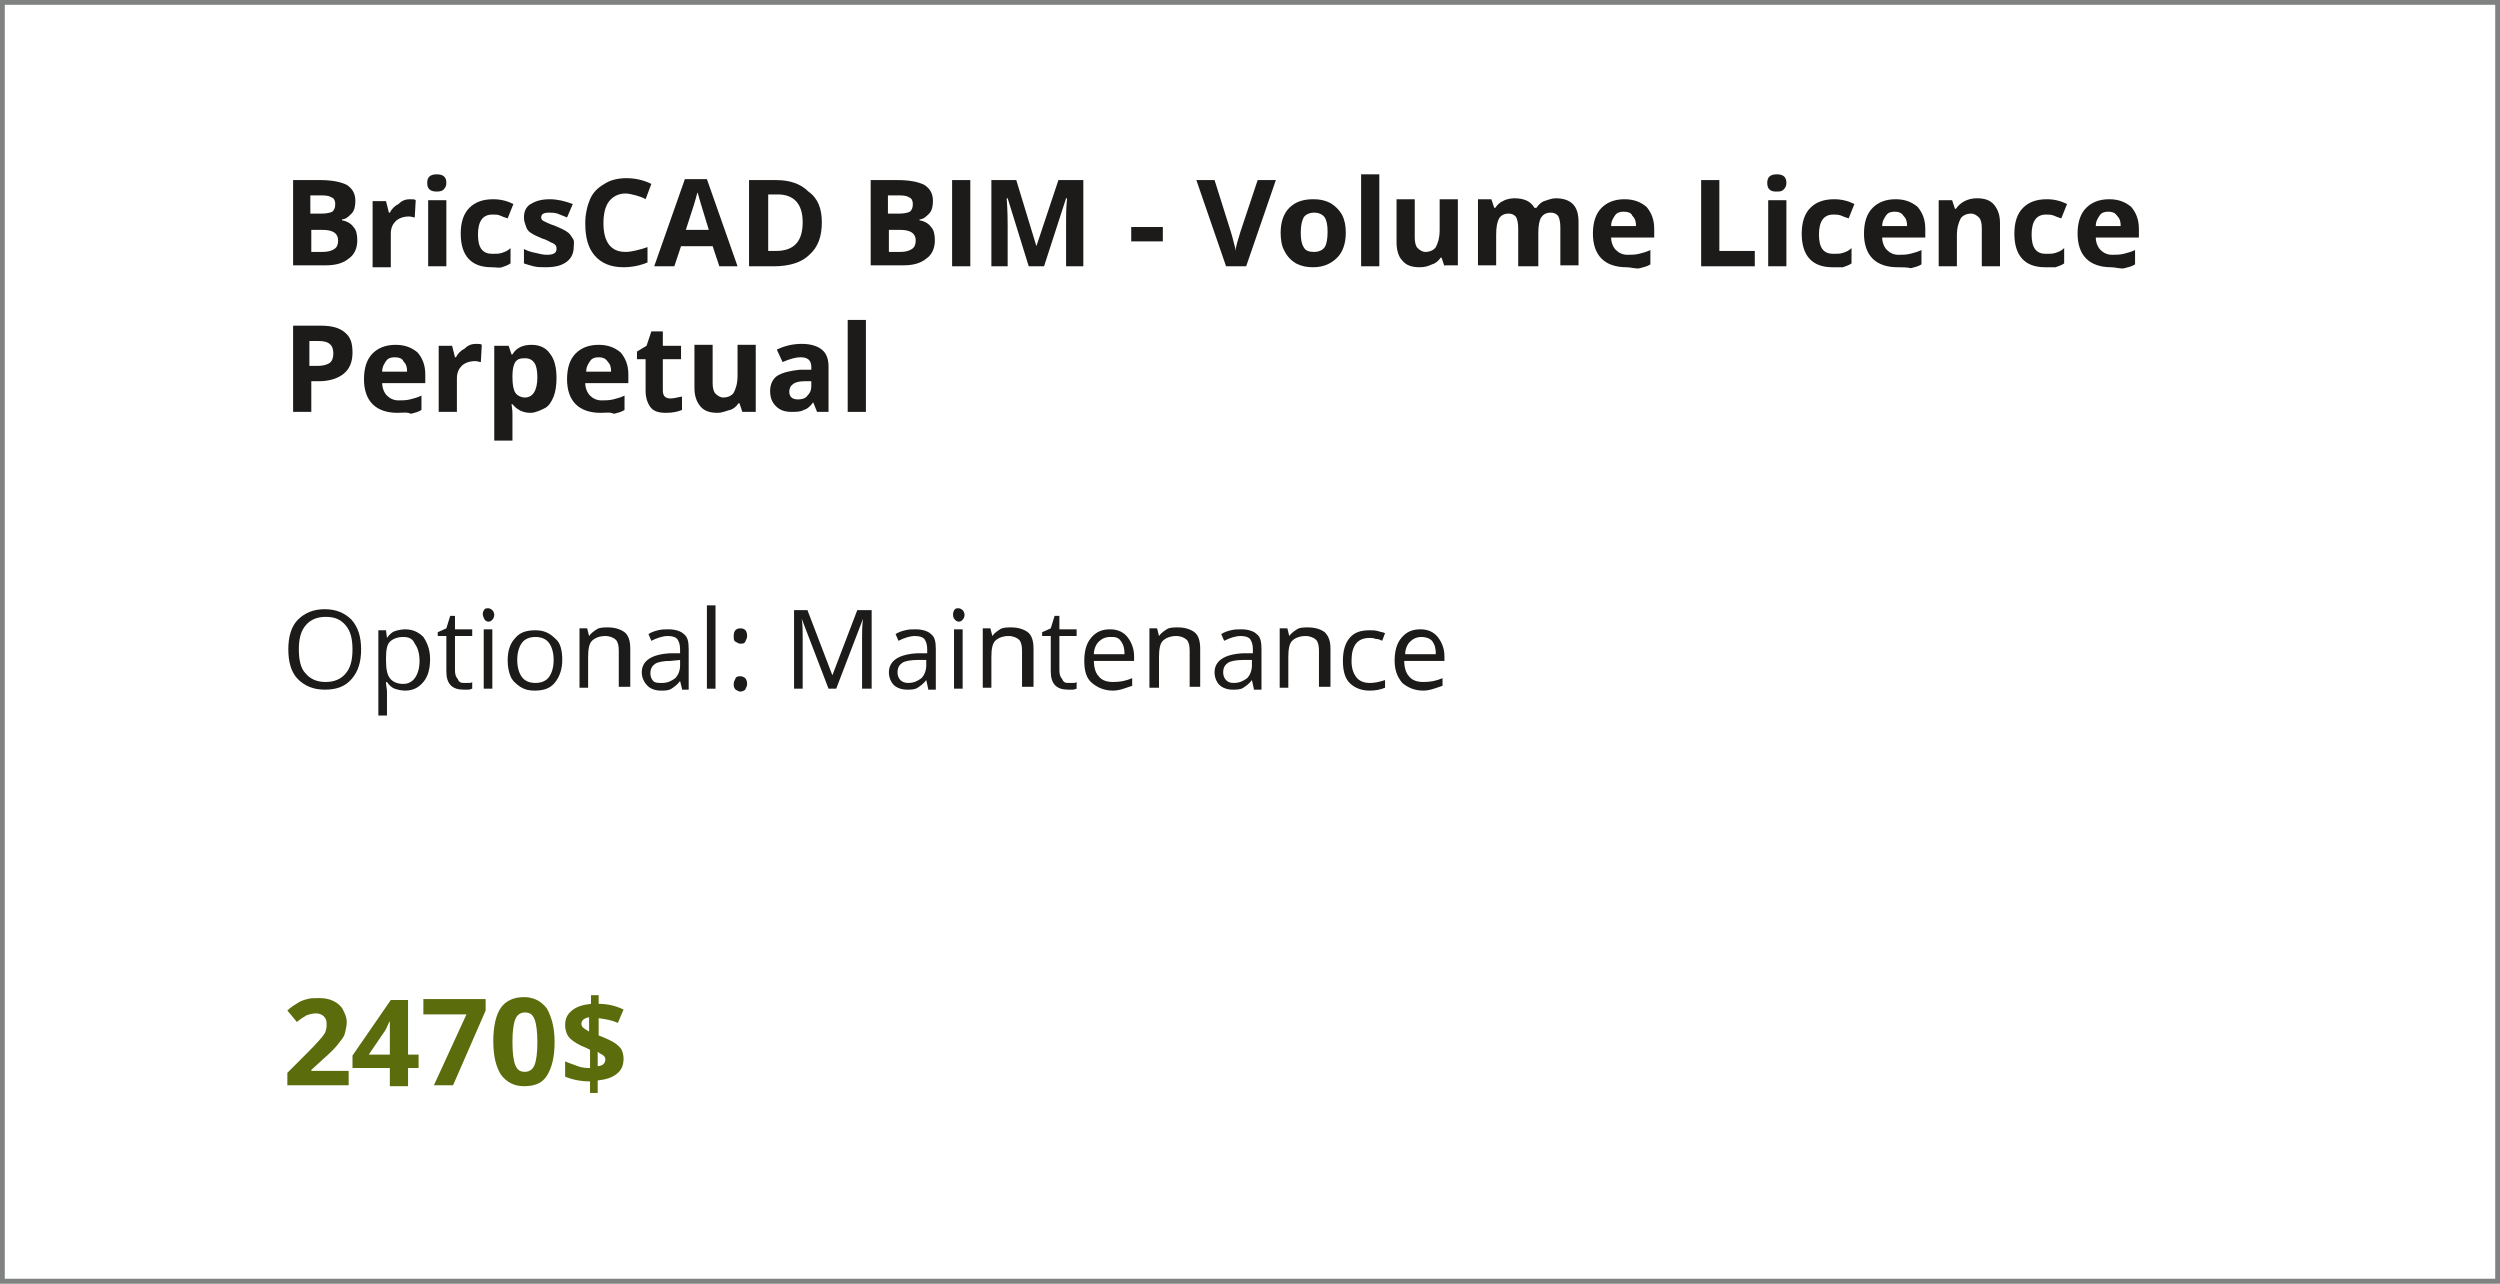 <?xml version="1.0" encoding="utf-8"?>
<!-- Generator: Adobe Illustrator 26.0.1, SVG Export Plug-In . SVG Version: 6.00 Build 0)  -->
<svg version="1.1" id="Calque_1" xmlns="http://www.w3.org/2000/svg" xmlns:xlink="http://www.w3.org/1999/xlink" x="0px" y="0px"
	 viewBox="0 0 261 134" style="enable-background:new 0 0 261 134;" xml:space="preserve">
<rect x="0" y="0" width="261" height="134" fill="#333333" stroke="none"/>
<style type="text/css">
	.st0{fill:#FFFFFF;stroke:#808282;stroke-miterlimit:10;}
	.st1{fill:none;}
	.st2{enable-background:new    ;}
	.st3{fill:#1C1B1A;}
	.st4{fill:#5B6C0C;}
	.st5{display:none;}
	.st6{display:inline;opacity:0.2;}
</style>
<g id="Calque_3">
	<g id="Calque_1_4_">
		<rect class="st0" width="261" height="134"/>
	</g>
</g>
<g id="Calque_1_00000088846009551670837800000015599245009368135041_">
	<rect x="29.5" y="25" class="st1" width="202.1" height="85.3"/>
	<g class="st2">
		<path class="st3" d="M30.6,18.8h2.8c1.3,0,2.2,0.2,2.8,0.5c0.6,0.4,0.9,0.9,0.9,1.7c0,0.5-0.1,1-0.4,1.3c-0.3,0.3-0.6,0.6-1,0.6
			v0.1c0.6,0.1,1,0.4,1.2,0.7c0.3,0.3,0.4,0.8,0.4,1.4c0,0.8-0.3,1.5-0.9,1.9c-0.6,0.5-1.4,0.7-2.4,0.7h-3.4V18.8z M32.5,22.3h1.1
			c0.5,0,0.9-0.1,1.1-0.2c0.2-0.2,0.3-0.4,0.3-0.8c0-0.3-0.1-0.6-0.4-0.7c-0.3-0.2-0.7-0.2-1.2-0.2h-1V22.3z M32.5,23.9v2.4h1.2
			c0.5,0,0.9-0.1,1.2-0.3c0.3-0.2,0.4-0.5,0.4-0.9c0-0.7-0.5-1.1-1.6-1.1H32.5z"/>
		<path class="st3" d="M42.8,20.8c0.3,0,0.5,0,0.6,0.1l-0.1,1.8c-0.2,0-0.3-0.1-0.6-0.1c-0.6,0-1.1,0.2-1.4,0.5s-0.5,0.7-0.5,1.3
			v3.5h-1.9v-6.9h1.4l0.3,1.2h0.1c0.2-0.4,0.5-0.7,0.9-0.9C42,20.9,42.4,20.8,42.8,20.8z"/>
		<path class="st3" d="M44.6,19.1c0-0.6,0.3-0.9,1-0.9s1,0.3,1,0.9c0,0.3-0.1,0.5-0.3,0.7C46.2,19.9,46,20,45.6,20
			C44.9,20,44.6,19.7,44.6,19.1z M46.6,27.8h-1.9v-6.9h1.9V27.8z"/>
		<path class="st3" d="M51.3,27.9c-2.1,0-3.2-1.2-3.2-3.5c0-1.2,0.3-2.1,0.9-2.7c0.6-0.6,1.4-0.9,2.5-0.9c0.8,0,1.5,0.2,2.1,0.5
			l-0.6,1.5c-0.3-0.1-0.6-0.2-0.8-0.3s-0.5-0.1-0.8-0.1c-1,0-1.5,0.7-1.5,2.1c0,1.4,0.5,2,1.5,2c0.4,0,0.7,0,1-0.1
			c0.3-0.1,0.6-0.2,0.9-0.5v1.6c-0.3,0.2-0.6,0.3-0.9,0.4S51.8,27.9,51.3,27.9z"/>
		<path class="st3" d="M59.9,25.7c0,0.7-0.2,1.2-0.7,1.6c-0.5,0.4-1.2,0.6-2.2,0.6c-0.5,0-0.9,0-1.3-0.1c-0.4-0.1-0.7-0.2-1-0.3V26
			c0.4,0.2,0.7,0.3,1.2,0.4c0.4,0.1,0.8,0.2,1.2,0.2c0.7,0,1-0.2,1-0.6c0-0.1,0-0.3-0.1-0.4c-0.1-0.1-0.2-0.2-0.5-0.3
			c-0.2-0.1-0.5-0.3-0.9-0.4c-0.5-0.2-0.9-0.4-1.2-0.6s-0.4-0.4-0.5-0.7s-0.2-0.5-0.2-0.9c0-0.6,0.2-1.1,0.7-1.4
			c0.5-0.3,1.1-0.5,2-0.5c0.8,0,1.6,0.2,2.4,0.5l-0.6,1.4c-0.3-0.1-0.7-0.3-1-0.4c-0.3-0.1-0.6-0.1-0.9-0.1c-0.6,0-0.8,0.2-0.8,0.5
			c0,0.2,0.1,0.3,0.3,0.4c0.2,0.1,0.6,0.3,1.2,0.5c0.5,0.2,0.9,0.4,1.2,0.6c0.3,0.2,0.4,0.4,0.6,0.7S59.9,25.4,59.9,25.7z"/>
		<path class="st3" d="M65.3,20.2c-0.7,0-1.3,0.3-1.7,0.8c-0.4,0.5-0.6,1.3-0.6,2.3c0,2,0.8,3,2.3,3c0.6,0,1.4-0.2,2.3-0.5v1.6
			c-0.7,0.3-1.6,0.5-2.5,0.5c-1.3,0-2.3-0.4-3-1.2s-1-1.9-1-3.4c0-0.9,0.2-1.8,0.5-2.5s0.8-1.2,1.5-1.6c0.6-0.4,1.4-0.6,2.3-0.6
			c0.9,0,1.8,0.2,2.6,0.6l-0.6,1.6c-0.3-0.2-0.7-0.3-1-0.4C66,20.3,65.6,20.2,65.3,20.2z"/>
		<path class="st3" d="M75.1,27.8l-0.7-2.1h-3.3l-0.7,2.1h-2.1l3.2-9.1h2.3l3.2,9.1H75.1z M74,24c-0.6-1.9-0.9-3-1-3.3
			c-0.1-0.3-0.1-0.5-0.2-0.6c-0.1,0.5-0.5,1.8-1.2,3.9H74z"/>
		<path class="st3" d="M85.8,23.2c0,1.5-0.4,2.6-1.3,3.4c-0.8,0.8-2.1,1.2-3.7,1.2h-2.6v-9h2.8c1.5,0,2.6,0.4,3.4,1.2
			C85.4,20.7,85.8,21.8,85.8,23.2z M83.8,23.2c0-1.9-0.9-2.9-2.6-2.9h-1v5.9H81C82.9,26.2,83.8,25.2,83.8,23.2z"/>
		<path class="st3" d="M90.9,18.8h2.8c1.3,0,2.2,0.2,2.8,0.5c0.6,0.4,0.9,0.9,0.9,1.7c0,0.5-0.1,1-0.4,1.3c-0.3,0.3-0.6,0.6-1,0.6
			v0.1c0.6,0.1,1,0.4,1.2,0.7c0.3,0.3,0.4,0.8,0.4,1.4c0,0.8-0.3,1.5-0.9,1.9c-0.6,0.5-1.4,0.7-2.4,0.7h-3.4V18.8z M92.8,22.3h1.1
			c0.5,0,0.9-0.1,1.1-0.2c0.2-0.2,0.3-0.4,0.3-0.8c0-0.3-0.1-0.6-0.4-0.7c-0.3-0.2-0.7-0.2-1.2-0.2h-1V22.3z M92.8,23.9v2.4h1.2
			c0.5,0,0.9-0.1,1.2-0.3c0.3-0.2,0.4-0.5,0.4-0.9c0-0.7-0.5-1.1-1.6-1.1H92.8z"/>
		<path class="st3" d="M99.4,27.8v-9h1.9v9H99.4z"/>
		<path class="st3" d="M107.4,27.8l-2.2-7.1h-0.1c0.1,1.4,0.1,2.4,0.1,2.9v4.2h-1.7v-9h2.6l2.1,6.9h0l2.3-6.9h2.6v9h-1.8v-4.3
			c0-0.2,0-0.4,0-0.7c0-0.3,0-1,0.1-2.1h-0.1l-2.3,7.1H107.4z"/>
		<path class="st3" d="M118.1,25.2v-1.5h3.3v1.5H118.1z"/>
		<path class="st3" d="M131.3,18.8h1.9l-3.1,9h-2.1l-3.1-9h1.9l1.7,5.4c0.1,0.3,0.2,0.7,0.3,1.1s0.2,0.7,0.2,0.9c0-0.4,0.2-1,0.5-2
			L131.3,18.8z"/>
		<path class="st3" d="M140.5,24.3c0,1.1-0.3,2-0.9,2.6c-0.6,0.6-1.4,1-2.5,1c-0.7,0-1.2-0.1-1.8-0.4c-0.5-0.3-0.9-0.7-1.2-1.3
			c-0.3-0.5-0.4-1.2-0.4-1.9c0-1.1,0.3-2,0.9-2.6s1.4-0.9,2.5-0.9c0.7,0,1.2,0.1,1.8,0.4c0.5,0.3,0.9,0.7,1.2,1.2
			C140.4,23,140.5,23.6,140.5,24.3z M135.8,24.3c0,0.7,0.1,1.2,0.3,1.5c0.2,0.4,0.6,0.5,1.1,0.5c0.5,0,0.9-0.2,1.1-0.5
			c0.2-0.3,0.3-0.9,0.3-1.6c0-0.7-0.1-1.2-0.3-1.5s-0.6-0.5-1.1-0.5c-0.5,0-0.9,0.2-1.1,0.5C135.9,23.1,135.8,23.6,135.8,24.3z"/>
		<path class="st3" d="M144,27.8h-1.9v-9.6h1.9V27.8z"/>
		<path class="st3" d="M150.8,27.8l-0.3-0.9h-0.1c-0.2,0.3-0.5,0.6-0.9,0.7c-0.4,0.2-0.8,0.3-1.3,0.3c-0.8,0-1.4-0.2-1.8-0.7
			c-0.4-0.4-0.6-1.1-0.6-1.9v-4.5h1.9v4c0,0.5,0.1,0.9,0.3,1.1c0.2,0.2,0.5,0.4,0.8,0.4c0.5,0,0.9-0.2,1.1-0.5
			c0.2-0.4,0.4-0.9,0.4-1.8v-3.2h1.9v6.9H150.8z"/>
		<path class="st3" d="M160.4,27.8h-1.9v-4c0-0.5-0.1-0.9-0.2-1.1s-0.4-0.4-0.8-0.4c-0.5,0-0.8,0.2-1,0.5c-0.2,0.4-0.3,0.9-0.3,1.7
			v3.2h-1.9v-6.9h1.4l0.3,0.9h0.1c0.2-0.3,0.5-0.6,0.8-0.7c0.3-0.2,0.8-0.3,1.2-0.3c1,0,1.7,0.3,2.1,1h0.2c0.2-0.3,0.5-0.6,0.8-0.7
			s0.8-0.3,1.2-0.3c0.8,0,1.4,0.2,1.8,0.6c0.4,0.4,0.6,1,0.6,1.9v4.5h-1.9v-4c0-0.5-0.1-0.9-0.2-1.1s-0.4-0.4-0.8-0.4
			c-0.5,0-0.8,0.2-1,0.5c-0.2,0.3-0.3,0.9-0.3,1.6V27.8z"/>
		<path class="st3" d="M169.8,27.9c-1.1,0-2-0.3-2.6-0.9c-0.6-0.6-0.9-1.5-0.9-2.6c0-1.2,0.3-2.1,0.9-2.7c0.6-0.6,1.4-0.9,2.4-0.9
			c1,0,1.7,0.3,2.3,0.8c0.5,0.6,0.8,1.3,0.8,2.3v0.9h-4.5c0,0.5,0.2,1,0.5,1.3c0.3,0.3,0.7,0.5,1.2,0.5c0.4,0,0.8,0,1.2-0.1
			c0.4-0.1,0.8-0.2,1.2-0.4v1.5c-0.3,0.2-0.7,0.3-1.1,0.4S170.3,27.9,169.8,27.9z M169.5,22.1c-0.4,0-0.7,0.1-0.9,0.4
			c-0.2,0.3-0.4,0.6-0.4,1.1h2.6c0-0.5-0.1-0.8-0.4-1.1C170.3,22.2,169.9,22.1,169.5,22.1z"/>
		<path class="st3" d="M177.6,27.8v-9h1.9v7.4h3.7v1.6H177.6z"/>
		<path class="st3" d="M184.5,19.1c0-0.6,0.3-0.9,1-0.9s1,0.3,1,0.9c0,0.3-0.1,0.5-0.3,0.7c-0.2,0.2-0.4,0.2-0.8,0.2
			C184.8,20,184.5,19.7,184.5,19.1z M186.5,27.8h-1.9v-6.9h1.9V27.8z"/>
		<path class="st3" d="M191.3,27.9c-2.1,0-3.2-1.2-3.2-3.5c0-1.2,0.3-2.1,0.9-2.7c0.6-0.6,1.4-0.9,2.5-0.9c0.8,0,1.5,0.2,2.1,0.5
			l-0.6,1.5c-0.3-0.1-0.6-0.2-0.8-0.3c-0.3-0.1-0.5-0.1-0.8-0.1c-1,0-1.5,0.7-1.5,2.1c0,1.4,0.5,2,1.5,2c0.4,0,0.7,0,1-0.1
			c0.3-0.1,0.6-0.2,0.9-0.5v1.6c-0.3,0.2-0.6,0.3-0.9,0.4C192.1,27.9,191.7,27.9,191.3,27.9z"/>
		<path class="st3" d="M198.1,27.9c-1.1,0-2-0.3-2.6-0.9s-0.9-1.5-0.9-2.6c0-1.2,0.3-2.1,0.9-2.7c0.6-0.6,1.4-0.9,2.4-0.9
			c1,0,1.7,0.3,2.3,0.8c0.5,0.6,0.8,1.3,0.8,2.3v0.9h-4.5c0,0.5,0.2,1,0.5,1.3c0.3,0.3,0.7,0.5,1.2,0.5c0.4,0,0.8,0,1.2-0.1
			c0.4-0.1,0.8-0.2,1.2-0.4v1.5c-0.3,0.2-0.7,0.3-1.1,0.4C199.1,27.9,198.6,27.9,198.1,27.9z M197.8,22.1c-0.4,0-0.7,0.1-0.9,0.4
			c-0.2,0.3-0.4,0.6-0.4,1.1h2.6c0-0.5-0.1-0.8-0.4-1.1C198.5,22.2,198.2,22.1,197.8,22.1z"/>
		<path class="st3" d="M208.8,27.8h-1.9v-4c0-0.5-0.1-0.9-0.3-1.1s-0.5-0.4-0.8-0.4c-0.5,0-0.9,0.2-1.1,0.5
			c-0.2,0.4-0.4,0.9-0.4,1.8v3.2h-1.9v-6.9h1.4l0.3,0.9h0.1c0.2-0.3,0.5-0.6,0.9-0.8s0.8-0.3,1.3-0.3c0.8,0,1.4,0.2,1.8,0.7
			s0.6,1.1,0.6,1.9V27.8z"/>
		<path class="st3" d="M213.5,27.9c-2.1,0-3.2-1.2-3.2-3.5c0-1.2,0.3-2.1,0.9-2.7c0.6-0.6,1.4-0.9,2.5-0.9c0.8,0,1.5,0.2,2.1,0.5
			l-0.6,1.5c-0.3-0.1-0.6-0.2-0.8-0.3c-0.3-0.1-0.5-0.1-0.8-0.1c-1,0-1.5,0.7-1.5,2.1c0,1.4,0.5,2,1.5,2c0.4,0,0.7,0,1-0.1
			c0.3-0.1,0.6-0.2,0.9-0.5v1.6c-0.3,0.2-0.6,0.3-0.9,0.4C214.4,27.9,214,27.9,213.5,27.9z"/>
		<path class="st3" d="M220.4,27.9c-1.1,0-2-0.3-2.6-0.9c-0.6-0.6-0.9-1.5-0.9-2.6c0-1.2,0.3-2.1,0.9-2.7c0.6-0.6,1.4-0.9,2.4-0.9
			c1,0,1.7,0.3,2.3,0.8c0.5,0.6,0.8,1.3,0.8,2.3v0.9h-4.5c0,0.5,0.2,1,0.5,1.3c0.3,0.3,0.7,0.5,1.2,0.5c0.4,0,0.8,0,1.2-0.1
			c0.4-0.1,0.8-0.2,1.2-0.4v1.5c-0.3,0.2-0.7,0.3-1.1,0.4S220.9,27.9,220.4,27.9z M220.1,22.1c-0.4,0-0.7,0.1-0.9,0.4
			c-0.2,0.3-0.4,0.6-0.4,1.1h2.6c0-0.5-0.1-0.8-0.4-1.1C220.8,22.2,220.5,22.1,220.1,22.1z"/>
	</g>
	<g class="st2">
		<path class="st3" d="M36.8,36.8c0,1-0.3,1.7-0.9,2.2c-0.6,0.5-1.5,0.8-2.6,0.8h-0.8V43h-1.9v-9h2.9c1.1,0,1.9,0.2,2.5,0.7
			S36.8,35.8,36.8,36.8z M32.5,38.2h0.6c0.6,0,1-0.1,1.3-0.3c0.3-0.2,0.4-0.6,0.4-1c0-0.4-0.1-0.8-0.4-1c-0.2-0.2-0.6-0.3-1.2-0.3
			h-0.9V38.2z"/>
		<path class="st3" d="M41.5,43.1c-1.1,0-2-0.3-2.6-0.9c-0.6-0.6-0.9-1.5-0.9-2.6c0-1.2,0.3-2.1,0.9-2.7c0.6-0.6,1.4-0.9,2.4-0.9
			c1,0,1.7,0.3,2.3,0.8c0.5,0.6,0.8,1.3,0.8,2.3V40h-4.5c0,0.5,0.2,1,0.5,1.3s0.7,0.5,1.2,0.5c0.4,0,0.8,0,1.2-0.1
			c0.4-0.1,0.8-0.2,1.2-0.4v1.5c-0.3,0.2-0.7,0.3-1.1,0.4C42.5,43,42,43.1,41.5,43.1z M41.2,37.3c-0.4,0-0.7,0.1-0.9,0.4
			c-0.2,0.3-0.4,0.6-0.4,1.1h2.6c0-0.5-0.1-0.8-0.4-1.1C42,37.4,41.6,37.3,41.2,37.3z"/>
		<path class="st3" d="M49.7,35.9c0.3,0,0.5,0,0.6,0.1l-0.1,1.8c-0.2,0-0.3-0.1-0.6-0.1c-0.6,0-1.1,0.2-1.4,0.5s-0.5,0.7-0.5,1.3V43
			h-1.9v-6.9h1.4l0.3,1.2h0.1c0.2-0.4,0.5-0.7,0.9-0.9C48.9,36,49.3,35.9,49.7,35.9z"/>
		<path class="st3" d="M55.4,43.1c-0.8,0-1.4-0.3-1.9-0.9h-0.1c0.1,0.6,0.1,0.9,0.1,1V46h-1.9v-9.9h1.5l0.3,0.9h0.1
			c0.4-0.7,1.1-1,2-1c0.8,0,1.5,0.3,1.9,0.9c0.5,0.6,0.7,1.5,0.7,2.6c0,0.7-0.1,1.4-0.3,1.9c-0.2,0.5-0.5,1-0.9,1.2
			S55.9,43.1,55.4,43.1z M54.8,37.4c-0.5,0-0.8,0.1-1,0.4c-0.2,0.3-0.3,0.8-0.3,1.4v0.2c0,0.7,0.1,1.3,0.3,1.6s0.6,0.5,1,0.5
			c0.8,0,1.3-0.7,1.3-2.1c0-0.7-0.1-1.2-0.3-1.5C55.6,37.6,55.3,37.4,54.8,37.4z"/>
		<path class="st3" d="M62.7,43.1c-1.1,0-2-0.3-2.6-0.9c-0.6-0.6-0.9-1.5-0.9-2.6c0-1.2,0.3-2.1,0.9-2.7c0.6-0.6,1.4-0.9,2.4-0.9
			c1,0,1.7,0.3,2.3,0.8c0.5,0.6,0.8,1.3,0.8,2.3V40h-4.5c0,0.5,0.2,1,0.5,1.3s0.7,0.5,1.2,0.5c0.4,0,0.8,0,1.2-0.1
			c0.4-0.1,0.8-0.2,1.2-0.4v1.5c-0.3,0.2-0.7,0.3-1.1,0.4C63.7,43,63.3,43.1,62.7,43.1z M62.5,37.3c-0.4,0-0.7,0.1-0.9,0.4
			c-0.2,0.3-0.4,0.6-0.4,1.1h2.6c0-0.5-0.1-0.8-0.4-1.1C63.2,37.4,62.9,37.3,62.5,37.3z"/>
		<path class="st3" d="M70,41.6c0.3,0,0.7-0.1,1.2-0.2v1.4c-0.5,0.2-1,0.3-1.7,0.3c-0.8,0-1.3-0.2-1.6-0.6c-0.3-0.4-0.5-1-0.5-1.7
			v-3.3h-0.9v-0.8l1-0.6l0.5-1.5h1.2v1.5h1.9v1.4h-1.9v3.3c0,0.3,0.1,0.5,0.2,0.6C69.5,41.5,69.7,41.6,70,41.6z"/>
		<path class="st3" d="M77.5,43l-0.3-0.9h-0.1c-0.2,0.3-0.5,0.6-0.9,0.7s-0.8,0.3-1.3,0.3c-0.8,0-1.4-0.2-1.8-0.7s-0.6-1.1-0.6-1.9
			v-4.5h1.9v4c0,0.5,0.1,0.9,0.3,1.1c0.2,0.2,0.5,0.4,0.8,0.4c0.5,0,0.9-0.2,1.1-0.5c0.2-0.4,0.4-0.9,0.4-1.8v-3.2h1.9V43H77.5z"/>
		<path class="st3" d="M85.3,43L84.9,42h0c-0.3,0.4-0.6,0.7-1,0.8c-0.3,0.2-0.8,0.2-1.3,0.2c-0.7,0-1.2-0.2-1.6-0.6
			s-0.6-0.9-0.6-1.6c0-0.7,0.3-1.3,0.8-1.6c0.5-0.3,1.3-0.5,2.3-0.6l1.2,0v-0.3c0-0.7-0.4-1-1.1-1c-0.6,0-1.2,0.2-1.9,0.5l-0.6-1.3
			c0.8-0.4,1.7-0.6,2.6-0.6c0.9,0,1.6,0.2,2.1,0.6s0.7,1,0.7,1.8V43H85.3z M84.7,39.8l-0.7,0c-0.5,0-1,0.1-1.2,0.3
			c-0.3,0.2-0.4,0.5-0.4,0.8c0,0.5,0.3,0.8,0.9,0.8c0.4,0,0.8-0.1,1-0.4c0.3-0.3,0.4-0.6,0.4-1V39.8z"/>
		<path class="st3" d="M90.4,43h-1.9v-9.6h1.9V43z"/>
	</g>
	<g class="st2">
		<path class="st3" d="M37.7,67.8c0,1.3-0.3,2.3-1,3.1c-0.7,0.8-1.6,1.1-2.8,1.1c-1.2,0-2.1-0.4-2.8-1.1c-0.7-0.7-1-1.8-1-3.1
			c0-1.3,0.3-2.4,1-3.1c0.7-0.7,1.6-1.1,2.8-1.1c1.2,0,2.1,0.4,2.8,1.1C37.4,65.5,37.7,66.5,37.7,67.8z M31.2,67.8
			c0,1.1,0.2,2,0.7,2.5c0.5,0.6,1.2,0.9,2.1,0.9c0.9,0,1.6-0.3,2.1-0.9c0.5-0.6,0.7-1.4,0.7-2.5c0-1.1-0.2-1.9-0.7-2.5
			c-0.5-0.6-1.1-0.9-2.1-0.9c-0.9,0-1.6,0.3-2.1,0.9C31.4,65.9,31.2,66.7,31.2,67.8z"/>
		<path class="st3" d="M42.3,72.1c-0.4,0-0.8-0.1-1.1-0.2c-0.3-0.1-0.6-0.4-0.8-0.7h-0.1c0,0.4,0.1,0.7,0.1,1v2.5h-0.9v-8.9h0.8
			l0.1,0.8h0c0.2-0.3,0.5-0.6,0.8-0.7c0.3-0.1,0.7-0.2,1.1-0.2c0.8,0,1.4,0.3,1.9,0.8c0.4,0.6,0.7,1.3,0.7,2.3c0,1-0.2,1.8-0.7,2.4
			S43.1,72.1,42.3,72.1z M42.1,66.5c-0.6,0-1.1,0.2-1.4,0.5c-0.3,0.3-0.4,0.9-0.4,1.7v0.2c0,0.9,0.1,1.5,0.4,1.9
			c0.3,0.4,0.8,0.6,1.4,0.6c0.5,0,0.9-0.2,1.2-0.6c0.3-0.4,0.5-1,0.5-1.8c0-0.8-0.2-1.4-0.5-1.8C43.1,66.7,42.7,66.5,42.1,66.5z"/>
		<path class="st3" d="M48.4,71.3c0.2,0,0.3,0,0.5,0c0.2,0,0.3,0,0.4-0.1v0.7c-0.1,0-0.2,0.1-0.4,0.1c-0.2,0-0.4,0-0.5,0
			c-1.2,0-1.8-0.6-1.8-1.9v-3.7h-0.9v-0.4l0.9-0.4l0.4-1.3h0.5v1.4h1.8v0.7h-1.8v3.6c0,0.4,0.1,0.7,0.3,0.9
			C47.9,71.2,48.1,71.3,48.4,71.3z"/>
		<path class="st3" d="M50.4,64.1c0-0.2,0.1-0.4,0.2-0.5c0.1-0.1,0.2-0.1,0.4-0.1c0.1,0,0.3,0.1,0.4,0.2c0.1,0.1,0.2,0.3,0.2,0.5
			c0,0.2-0.1,0.4-0.2,0.5c-0.1,0.1-0.2,0.2-0.4,0.2c-0.2,0-0.3-0.1-0.4-0.2C50.5,64.5,50.4,64.3,50.4,64.1z M51.4,71.9h-0.9v-6.2
			h0.9V71.9z"/>
		<path class="st3" d="M58.7,68.9c0,1-0.3,1.8-0.8,2.4c-0.5,0.6-1.2,0.8-2.1,0.8c-0.6,0-1-0.1-1.5-0.4c-0.4-0.3-0.8-0.6-1-1.1
			c-0.2-0.5-0.3-1-0.3-1.7c0-1,0.3-1.8,0.8-2.3c0.5-0.6,1.2-0.8,2.1-0.8c0.9,0,1.5,0.3,2.1,0.9C58.5,67.1,58.7,67.9,58.7,68.9z
			 M54,68.9c0,0.8,0.2,1.4,0.5,1.8c0.3,0.4,0.8,0.6,1.4,0.6s1.1-0.2,1.4-0.6s0.5-1,0.5-1.8c0-0.8-0.2-1.4-0.5-1.8s-0.8-0.6-1.4-0.6
			c-0.6,0-1.1,0.2-1.4,0.6S54,68.1,54,68.9z"/>
		<path class="st3" d="M64.6,71.9v-4c0-0.5-0.1-0.9-0.3-1.1c-0.2-0.2-0.6-0.4-1.1-0.4c-0.6,0-1.1,0.2-1.4,0.5
			c-0.3,0.3-0.4,0.9-0.4,1.7v3.2h-0.9v-6.2h0.8l0.2,0.8h0c0.2-0.3,0.5-0.5,0.8-0.7c0.3-0.2,0.7-0.2,1.2-0.2c0.7,0,1.3,0.2,1.7,0.5
			s0.6,0.9,0.6,1.7v4H64.6z"/>
		<path class="st3" d="M71.2,71.9L71,71.1h0c-0.3,0.4-0.6,0.6-0.9,0.8s-0.7,0.2-1.1,0.2c-0.6,0-1.1-0.2-1.4-0.5S67,70.8,67,70.2
			c0-1.2,1-1.9,3-2l1,0v-0.4c0-0.5-0.1-0.8-0.3-1.1c-0.2-0.2-0.5-0.3-1-0.3c-0.5,0-1.1,0.2-1.7,0.5l-0.3-0.7c0.3-0.2,0.6-0.3,1-0.4
			s0.7-0.1,1.1-0.1c0.7,0,1.3,0.2,1.6,0.5c0.4,0.3,0.5,0.8,0.5,1.6v4.2H71.2z M69.1,71.3c0.6,0,1-0.2,1.4-0.5
			c0.3-0.3,0.5-0.8,0.5-1.3v-0.6L70,69c-0.7,0-1.3,0.1-1.6,0.3s-0.5,0.5-0.5,1c0,0.3,0.1,0.6,0.3,0.8S68.7,71.3,69.1,71.3z"/>
		<path class="st3" d="M74.7,71.9h-0.9v-8.7h0.9V71.9z"/>
		<path class="st3" d="M76.6,66.4c0-0.5,0.2-0.8,0.7-0.8c0.5,0,0.7,0.3,0.7,0.8c0,0.2-0.1,0.4-0.2,0.6s-0.3,0.2-0.5,0.2
			c-0.2,0-0.3-0.1-0.5-0.2C76.6,66.9,76.6,66.7,76.6,66.4z M76.6,71.4c0-0.2,0.1-0.4,0.2-0.6s0.3-0.2,0.5-0.2c0.2,0,0.4,0.1,0.5,0.2
			s0.2,0.3,0.2,0.6c0,0.2-0.1,0.4-0.2,0.6c-0.1,0.1-0.3,0.2-0.5,0.2c-0.2,0-0.3-0.1-0.5-0.2C76.6,71.8,76.6,71.6,76.6,71.4z"/>
		<path class="st3" d="M86.5,71.9l-2.8-7.3h0c0.1,0.6,0.1,1.3,0.1,2.1v5.2h-0.9v-8.2h1.4l2.6,6.8h0l2.6-6.8H91v8.2h-1v-5.3
			c0-0.6,0-1.3,0.1-2h0l-2.8,7.3H86.5z"/>
		<path class="st3" d="M96.9,71.9l-0.2-0.9h0c-0.3,0.4-0.6,0.6-0.9,0.8s-0.7,0.2-1.1,0.2c-0.6,0-1.1-0.2-1.4-0.5s-0.5-0.8-0.5-1.3
			c0-1.2,1-1.9,3-2l1,0v-0.4c0-0.5-0.1-0.8-0.3-1.1c-0.2-0.2-0.5-0.3-1-0.3c-0.5,0-1.1,0.2-1.7,0.5l-0.3-0.7c0.3-0.2,0.6-0.3,1-0.4
			s0.7-0.1,1.1-0.1c0.7,0,1.3,0.2,1.6,0.5c0.4,0.3,0.5,0.8,0.5,1.6v4.2H96.9z M94.8,71.3c0.6,0,1-0.2,1.4-0.5
			c0.3-0.3,0.5-0.8,0.5-1.3v-0.6l-0.9,0c-0.7,0-1.3,0.1-1.6,0.3s-0.5,0.5-0.5,1c0,0.3,0.1,0.6,0.3,0.8S94.5,71.3,94.8,71.3z"/>
		<path class="st3" d="M99.5,64.1c0-0.2,0.1-0.4,0.2-0.5c0.1-0.1,0.2-0.1,0.4-0.1c0.1,0,0.3,0.1,0.4,0.2c0.1,0.1,0.2,0.3,0.2,0.5
			c0,0.2-0.1,0.4-0.2,0.5c-0.1,0.1-0.2,0.2-0.4,0.2c-0.2,0-0.3-0.1-0.4-0.2C99.5,64.5,99.5,64.3,99.5,64.1z M100.5,71.9h-0.9v-6.2
			h0.9V71.9z"/>
		<path class="st3" d="M106.7,71.9v-4c0-0.5-0.1-0.9-0.3-1.1c-0.2-0.2-0.6-0.4-1.1-0.4c-0.6,0-1.1,0.2-1.4,0.5
			c-0.3,0.3-0.4,0.9-0.4,1.7v3.2h-0.9v-6.2h0.8l0.2,0.8h0c0.2-0.3,0.5-0.5,0.8-0.7c0.3-0.2,0.7-0.2,1.2-0.2c0.7,0,1.3,0.2,1.7,0.5
			s0.6,0.9,0.6,1.7v4H106.7z"/>
		<path class="st3" d="M111.5,71.3c0.2,0,0.3,0,0.5,0c0.2,0,0.3,0,0.4-0.1v0.7c-0.1,0-0.2,0.1-0.4,0.1c-0.2,0-0.4,0-0.5,0
			c-1.2,0-1.8-0.6-1.8-1.9v-3.7h-0.9v-0.4l0.9-0.4l0.4-1.3h0.5v1.4h1.8v0.7h-1.8v3.6c0,0.4,0.1,0.7,0.3,0.9
			C111,71.2,111.2,71.3,111.5,71.3z"/>
		<path class="st3" d="M116.2,72.1c-0.9,0-1.6-0.3-2.2-0.8s-0.8-1.3-0.8-2.3c0-1,0.2-1.8,0.7-2.4c0.5-0.6,1.1-0.9,2-0.9
			c0.8,0,1.4,0.3,1.8,0.8c0.4,0.5,0.7,1.2,0.7,2V69h-4.2c0,0.7,0.2,1.3,0.5,1.6c0.3,0.4,0.8,0.6,1.5,0.6c0.7,0,1.3-0.1,2-0.4v0.8
			c-0.3,0.1-0.6,0.2-0.9,0.3S116.6,72.1,116.2,72.1z M115.9,66.5c-0.5,0-0.9,0.2-1.2,0.5c-0.3,0.3-0.5,0.8-0.5,1.3h3.2
			c0-0.6-0.1-1-0.4-1.4S116.4,66.5,115.9,66.5z"/>
		<path class="st3" d="M124.2,71.9v-4c0-0.5-0.1-0.9-0.3-1.1c-0.2-0.2-0.6-0.4-1.1-0.4c-0.6,0-1.1,0.2-1.4,0.5
			c-0.3,0.3-0.4,0.9-0.4,1.7v3.2H120v-6.2h0.8l0.2,0.8h0c0.2-0.3,0.5-0.5,0.8-0.7c0.3-0.2,0.7-0.2,1.2-0.2c0.7,0,1.3,0.2,1.7,0.5
			s0.6,0.9,0.6,1.7v4H124.2z"/>
		<path class="st3" d="M130.9,71.9l-0.2-0.9h0c-0.3,0.4-0.6,0.6-0.9,0.8s-0.7,0.2-1.1,0.2c-0.6,0-1.1-0.2-1.4-0.5s-0.5-0.8-0.5-1.3
			c0-1.2,1-1.9,3-2l1,0v-0.4c0-0.5-0.1-0.8-0.3-1.1c-0.2-0.2-0.5-0.3-1-0.3c-0.5,0-1.1,0.2-1.7,0.5l-0.3-0.7c0.3-0.2,0.6-0.3,1-0.4
			s0.7-0.1,1.1-0.1c0.7,0,1.3,0.2,1.6,0.5c0.4,0.3,0.5,0.8,0.5,1.6v4.2H130.9z M128.8,71.3c0.6,0,1-0.2,1.4-0.5
			c0.3-0.3,0.5-0.8,0.5-1.3v-0.6l-0.9,0c-0.7,0-1.3,0.1-1.6,0.3s-0.5,0.5-0.5,1c0,0.3,0.1,0.6,0.3,0.8S128.4,71.3,128.8,71.3z"/>
		<path class="st3" d="M137.7,71.9v-4c0-0.5-0.1-0.9-0.3-1.1s-0.6-0.4-1.1-0.4c-0.6,0-1.1,0.2-1.4,0.5c-0.3,0.3-0.4,0.9-0.4,1.7v3.2
			h-0.9v-6.2h0.8l0.2,0.8h0c0.2-0.3,0.5-0.5,0.8-0.7c0.3-0.2,0.7-0.2,1.2-0.2c0.7,0,1.3,0.2,1.7,0.5c0.4,0.4,0.6,0.9,0.6,1.7v4
			H137.7z"/>
		<path class="st3" d="M143,72.1c-0.9,0-1.6-0.3-2.1-0.8c-0.5-0.5-0.7-1.3-0.7-2.3c0-1,0.2-1.8,0.7-2.4c0.5-0.6,1.2-0.8,2.1-0.8
			c0.3,0,0.6,0,0.9,0.1s0.5,0.1,0.7,0.2l-0.3,0.8c-0.2-0.1-0.4-0.2-0.7-0.2c-0.2-0.1-0.5-0.1-0.6-0.1c-1.3,0-1.9,0.8-1.9,2.4
			c0,0.8,0.2,1.3,0.5,1.7c0.3,0.4,0.8,0.6,1.4,0.6c0.5,0,1-0.1,1.6-0.3v0.8C144.1,72,143.6,72.1,143,72.1z"/>
		<path class="st3" d="M148.6,72.1c-0.9,0-1.6-0.3-2.2-0.8c-0.5-0.6-0.8-1.3-0.8-2.3c0-1,0.2-1.8,0.7-2.4s1.1-0.9,2-0.9
			c0.8,0,1.4,0.3,1.8,0.8c0.4,0.5,0.7,1.2,0.7,2V69h-4.2c0,0.7,0.2,1.3,0.5,1.6c0.3,0.4,0.8,0.6,1.5,0.6c0.7,0,1.3-0.1,2-0.4v0.8
			c-0.3,0.1-0.6,0.2-0.9,0.3S149,72.1,148.6,72.1z M148.4,66.5c-0.5,0-0.9,0.2-1.2,0.5c-0.3,0.3-0.5,0.8-0.5,1.3h3.2
			c0-0.6-0.1-1-0.4-1.4C149.2,66.6,148.8,66.5,148.4,66.5z"/>
	</g>
	<g class="st2">
		<path class="st4" d="M36.3,113.3H30V112l2.3-2.3c0.7-0.7,1.1-1.2,1.3-1.4c0.2-0.3,0.4-0.5,0.4-0.7c0.1-0.2,0.1-0.5,0.1-0.7
			c0-0.4-0.1-0.6-0.3-0.8s-0.5-0.3-0.8-0.3c-0.4,0-0.7,0.1-1,0.2c-0.3,0.2-0.7,0.4-1,0.7l-1-1.2c0.4-0.4,0.8-0.6,1.1-0.8
			s0.6-0.3,1-0.4c0.3-0.1,0.7-0.1,1.2-0.1c0.6,0,1.1,0.1,1.5,0.3c0.4,0.2,0.8,0.5,1,0.9c0.2,0.4,0.4,0.8,0.4,1.3
			c0,0.4-0.1,0.8-0.2,1.2c-0.1,0.4-0.4,0.7-0.7,1.1c-0.3,0.4-0.8,0.9-1.6,1.6l-1.2,1.1v0.1h3.9V113.3z"/>
		<path class="st4" d="M43.7,111.5h-1.1v1.9h-1.9v-1.9h-3.9v-1.3l4-5.8h1.8v5.7h1.1V111.5z M40.7,110v-1.5c0-0.3,0-0.6,0-1.1
			c0-0.5,0-0.8,0-0.8h0c-0.2,0.3-0.3,0.7-0.5,1l-1.7,2.5H40.7z"/>
		<path class="st4" d="M45.3,113.3l3.4-7.4h-4.5v-1.6h6.5v1.2l-3.4,7.8H45.3z"/>
		<path class="st4" d="M57.9,108.8c0,1.6-0.3,2.7-0.8,3.5c-0.5,0.8-1.3,1.1-2.4,1.1c-1,0-1.8-0.4-2.4-1.2c-0.5-0.8-0.8-1.9-0.8-3.5
			c0-1.6,0.3-2.8,0.8-3.5s1.3-1.1,2.4-1.1c1,0,1.8,0.4,2.4,1.2C57.6,106.2,57.9,107.3,57.9,108.8z M53.5,108.8
			c0,1.1,0.1,1.9,0.3,2.4s0.5,0.7,1,0.7c0.4,0,0.8-0.2,1-0.7c0.2-0.5,0.3-1.3,0.3-2.4c0-1.1-0.1-1.9-0.3-2.4c-0.2-0.5-0.5-0.7-1-0.7
			c-0.4,0-0.8,0.2-1,0.7C53.6,106.9,53.5,107.7,53.5,108.8z"/>
		<path class="st4" d="M65.1,110.5c0,0.7-0.2,1.2-0.7,1.6c-0.5,0.4-1.1,0.6-2,0.7v1.3h-0.8v-1.2c-1,0-1.9-0.2-2.6-0.5v-1.6
			c0.4,0.2,0.8,0.3,1.3,0.5s1,0.2,1.3,0.2v-1.9l-0.4-0.2c-0.8-0.3-1.4-0.7-1.7-1s-0.5-0.8-0.5-1.4c0-0.6,0.2-1.1,0.7-1.5
			c0.5-0.4,1.1-0.6,2-0.7v-0.9h0.8v0.9c0.9,0,1.8,0.2,2.6,0.6l-0.6,1.4c-0.6-0.3-1.3-0.4-2-0.5v1.8c0.8,0.3,1.4,0.6,1.7,0.8
			s0.6,0.5,0.7,0.7C65,109.8,65.1,110.2,65.1,110.5z M60.7,106.9c0,0.2,0.1,0.3,0.2,0.4c0.1,0.1,0.3,0.2,0.6,0.4v-1.5
			C61,106.3,60.7,106.5,60.7,106.9z M63.2,110.6c0-0.2-0.1-0.3-0.2-0.4c-0.1-0.1-0.4-0.2-0.6-0.4v1.5
			C62.9,111.3,63.2,111,63.2,110.6z"/>
	</g>
</g>
<g id="Ombre_1_" class="st5">
	<g id="Calque_1_10_" class="st6">
		<rect class="st3" width="261" height="134"/>
	</g>
</g>
</svg>
